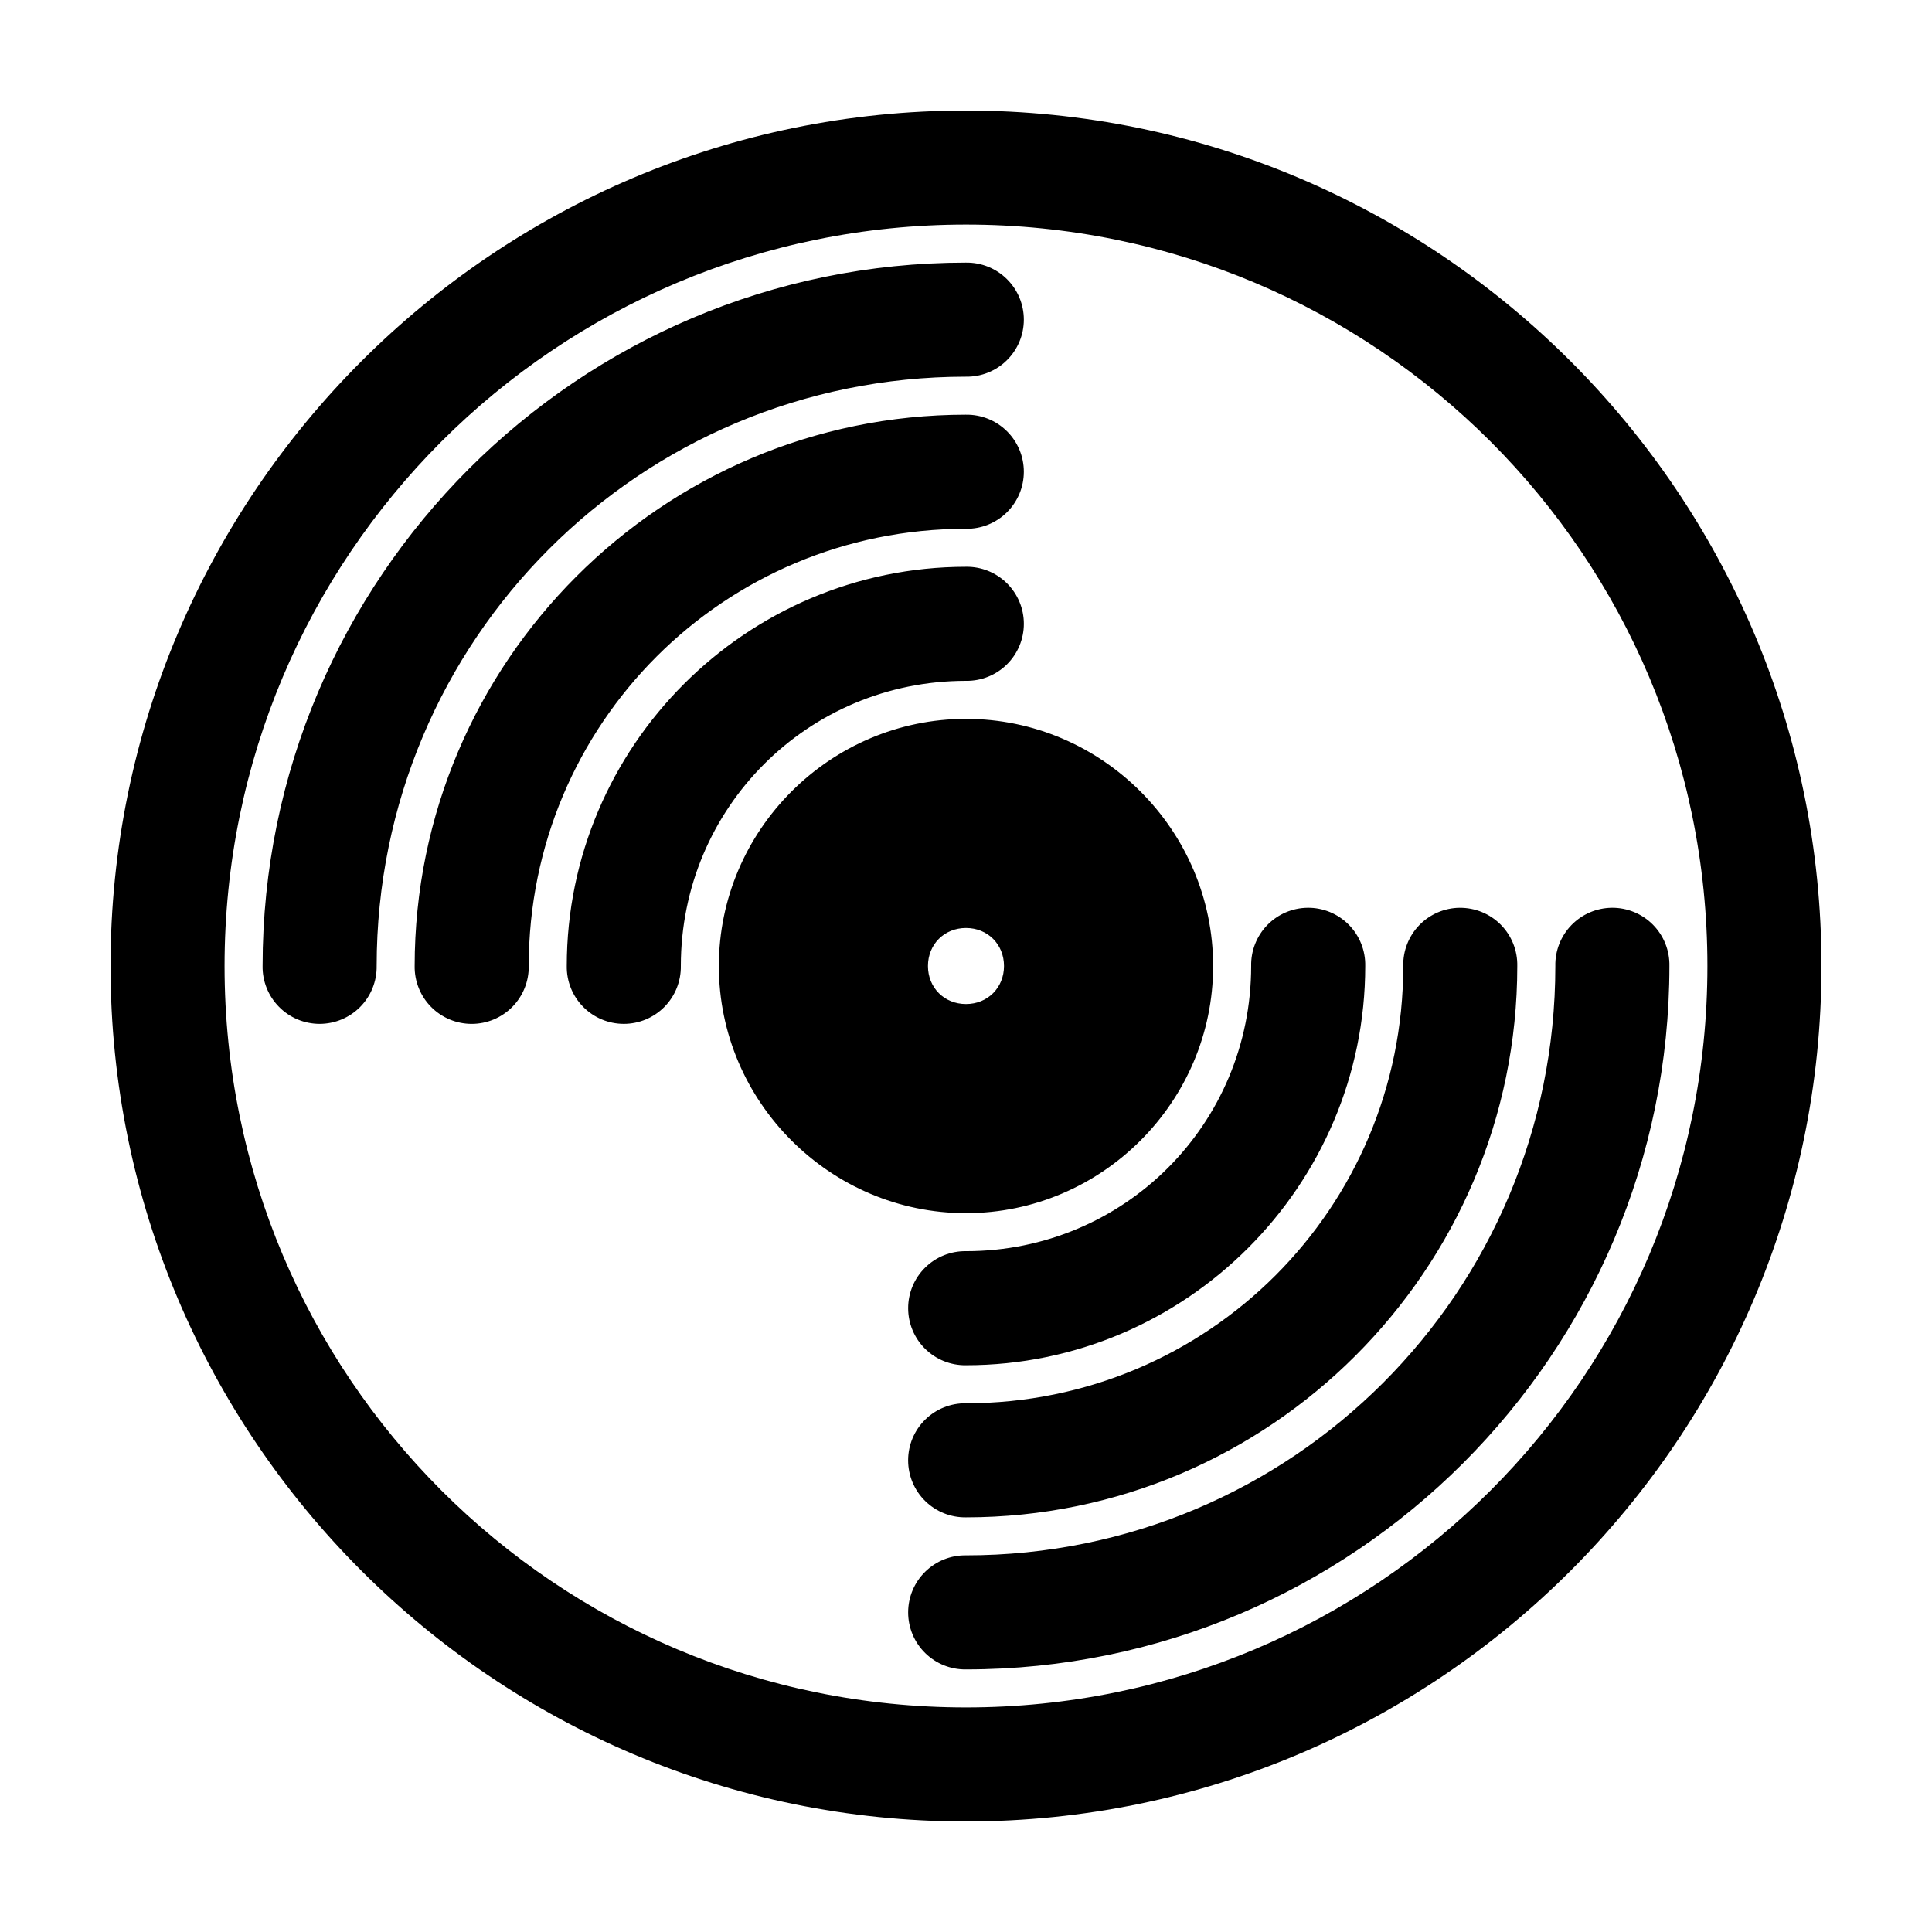 <?xml version="1.0" encoding="UTF-8"?>
<!-- Uploaded to: ICON Repo, www.iconrepo.com, Generator: ICON Repo Mixer Tools -->
<svg fill="#000000" width="800px" height="800px" version="1.1" viewBox="144 144 512 512" xmlns="http://www.w3.org/2000/svg">
 <path d="m400 173.29c-125.04 0-226.71 101.68-226.71 226.71 0 125.03 101.68 226.71 226.71 226.71 125.03 0 226.71-101.68 226.71-226.71 0-125.04-101.68-226.71-226.71-226.71zm0 30.227c108.7 0 196.48 87.793 196.48 196.49s-87.789 196.48-196.48 196.48-196.49-87.789-196.49-196.48 87.793-196.49 196.49-196.49zm0 10.078c-102.77 0-186.41 83.637-186.41 186.41-0.059 4.043 1.508 7.945 4.352 10.824 2.84 2.883 6.715 4.504 10.762 4.504s7.922-1.621 10.766-4.504c2.84-2.879 4.406-6.781 4.348-10.824 0-86.438 69.746-156.18 156.18-156.18 4.043 0.059 7.945-1.508 10.824-4.348 2.883-2.844 4.504-6.719 4.504-10.766s-1.621-7.922-4.504-10.762c-2.879-2.844-6.781-4.41-10.824-4.352zm0 40.305c-80.516 0-146.11 65.59-146.11 146.11-0.059 4.043 1.508 7.945 4.352 10.824 2.84 2.883 6.715 4.504 10.762 4.504 4.047 0 7.922-1.621 10.766-4.504 2.84-2.879 4.406-6.781 4.348-10.824 0-64.176 51.703-115.88 115.88-115.88 4.043 0.059 7.945-1.508 10.824-4.348 2.883-2.844 4.504-6.719 4.504-10.766 0-4.047-1.621-7.922-4.504-10.762-2.879-2.844-6.781-4.41-10.824-4.352zm0 40.305c-58.254 0-105.8 47.547-105.8 105.8-0.059 4.043 1.508 7.945 4.352 10.824 2.84 2.883 6.715 4.504 10.762 4.504s7.922-1.621 10.766-4.504c2.84-2.879 4.406-6.781 4.348-10.824 0-41.918 33.656-75.574 75.574-75.574 4.043 0.059 7.945-1.508 10.824-4.348 2.883-2.844 4.504-6.719 4.504-10.766s-1.621-7.922-4.504-10.762c-2.879-2.844-6.781-4.41-10.824-4.352zm0 40.305c-35.996 0-65.496 29.5-65.496 65.496 0 35.992 29.5 65.492 65.496 65.492 35.992 0 65.492-29.5 65.492-65.492 0-35.996-29.5-65.496-65.492-65.496zm90.527 50.066c-4.035 0.039-7.891 1.695-10.699 4.594-2.809 2.898-4.344 6.801-4.258 10.836 0 41.914-33.656 75.57-75.57 75.57-4.047-0.059-7.945 1.508-10.828 4.352-2.883 2.84-4.504 6.715-4.504 10.762s1.621 7.922 4.504 10.766c2.883 2.84 6.781 4.406 10.828 4.348 58.25 0 105.8-47.547 105.8-105.8 0.086-4.09-1.488-8.043-4.367-10.949-2.879-2.906-6.812-4.523-10.902-4.481zm40.305 0c-4.035 0.039-7.887 1.695-10.699 4.594-2.809 2.898-4.344 6.801-4.258 10.836 0 64.176-51.699 115.88-115.88 115.88-4.047-0.059-7.945 1.508-10.828 4.352-2.883 2.84-4.504 6.715-4.504 10.762s1.621 7.926 4.504 10.766 6.781 4.406 10.828 4.348c80.512 0 146.1-65.59 146.1-146.1 0.086-4.09-1.488-8.043-4.367-10.949s-6.812-4.523-10.902-4.481zm40.305 0c-4.035 0.039-7.887 1.695-10.699 4.594-2.809 2.898-4.344 6.801-4.258 10.836 0 86.434-69.746 156.18-156.18 156.18-4.047-0.059-7.945 1.508-10.828 4.352-2.883 2.84-4.504 6.715-4.504 10.762s1.621 7.926 4.504 10.766 6.781 4.406 10.828 4.348c102.77 0 186.41-83.637 186.41-186.41 0.086-4.09-1.488-8.043-4.367-10.949-2.879-2.906-6.812-4.523-10.902-4.481zm-171.14 5.352c5.742 0 10.074 4.332 10.074 10.078 0 5.742-4.332 10.074-10.074 10.074-5.746 0-10.078-4.332-10.078-10.074 0-5.746 4.332-10.078 10.078-10.078z"/>
</svg>